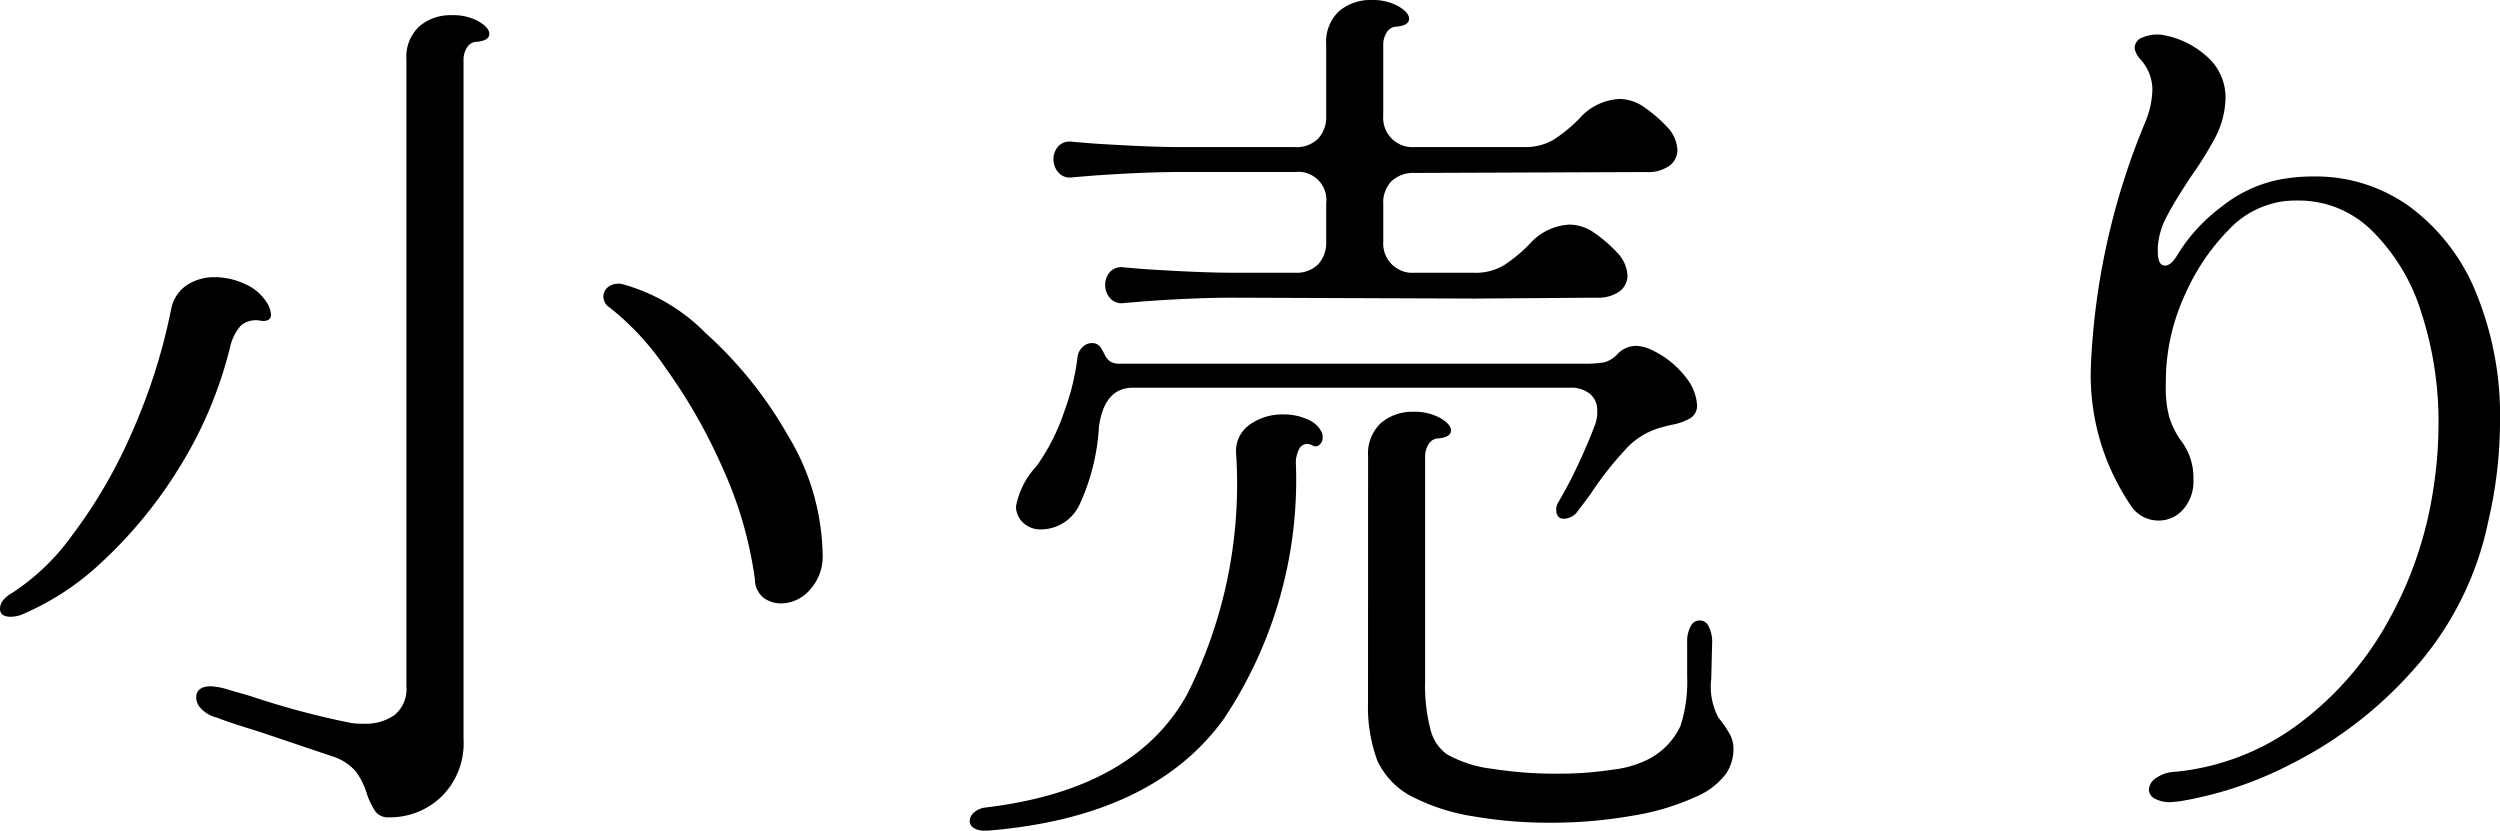 <svg xmlns="http://www.w3.org/2000/svg" width="70.125" height="23.3" viewBox="0 0 70.125 23.3">
  <path id="Path_795" data-name="Path 795" d="M12,9.425a1.17,1.17,0,0,1,.363-.937,1.348,1.348,0,0,1,.913-.312,1.469,1.469,0,0,1,.75.175q.3.175.3.35,0,.2-.4.225a.333.333,0,0,0-.237.175.634.634,0,0,0-.087.325v19.05a2.1,2.1,0,0,1-.625,1.625,2.076,2.076,0,0,1-1.45.575.454.454,0,0,1-.387-.15,2.062,2.062,0,0,1-.238-.475,2.147,2.147,0,0,0-.312-.65,1.419,1.419,0,0,0-.637-.425l-2.075-.7q-.9-.275-1.2-.4a.876.876,0,0,1-.425-.237.474.474,0,0,1-.15-.312Q6.1,27,6.525,27a2.195,2.195,0,0,1,.325.05l.775.225a23.212,23.212,0,0,0,2.8.75,2.071,2.071,0,0,0,.375.025,1.4,1.4,0,0,0,.875-.25A.946.946,0,0,0,12,27ZM.95,24.375a6.291,6.291,0,0,0,1.675-1.612,14.027,14.027,0,0,0,1.65-2.825A16.467,16.467,0,0,0,5.4,16.425a1.045,1.045,0,0,1,.438-.675,1.386,1.386,0,0,1,.787-.225,2.006,2.006,0,0,1,.838.188,1.346,1.346,0,0,1,.613.512.688.688,0,0,1,.125.35q0,.2-.275.175a.662.662,0,0,0-.563.125,1.355,1.355,0,0,0-.312.625A11.679,11.679,0,0,1,5.6,20.912a12.56,12.56,0,0,1-2.113,2.575A7.529,7.529,0,0,1,1.3,24.95a.888.888,0,0,1-.4.1q-.3,0-.3-.225Q.6,24.575.95,24.375Zm16.75-8a.363.363,0,0,1-.175-.3.345.345,0,0,1,.15-.288.484.484,0,0,1,.4-.062,5.2,5.2,0,0,1,2.313,1.363A11.493,11.493,0,0,1,22.7,19.963a6.635,6.635,0,0,1,.975,3.337,1.378,1.378,0,0,1-.363,1,1.083,1.083,0,0,1-.787.375.819.819,0,0,1-.513-.162A.668.668,0,0,1,21.775,24a11.136,11.136,0,0,0-.912-3.138,15.406,15.406,0,0,0-1.6-2.8A7.537,7.537,0,0,0,17.7,16.375Zm16-3.8q-1,0-2.425.1l-.6.05a.42.42,0,0,1-.387-.137.547.547,0,0,1-.138-.362.534.534,0,0,1,.138-.375.436.436,0,0,1,.387-.125l.6.05q1.575.1,2.425.1h3.225a.853.853,0,0,0,.65-.238A.889.889,0,0,0,37.8,11V9a1.17,1.17,0,0,1,.362-.937,1.348,1.348,0,0,1,.913-.312,1.469,1.469,0,0,1,.75.175q.3.175.3.35,0,.2-.4.225a.333.333,0,0,0-.237.175A.634.634,0,0,0,39.4,9v2a.818.818,0,0,0,.875.875H43.35a1.543,1.543,0,0,0,.838-.212,4.192,4.192,0,0,0,.713-.587,1.6,1.6,0,0,1,1.125-.55,1.231,1.231,0,0,1,.65.2,3.931,3.931,0,0,1,.7.6.986.986,0,0,1,.275.625.545.545,0,0,1-.225.45,1.041,1.041,0,0,1-.65.175l-6.5.025a.889.889,0,0,0-.638.225.853.853,0,0,0-.237.65v1.05a.818.818,0,0,0,.875.875H41.95a1.543,1.543,0,0,0,.837-.212A4.191,4.191,0,0,0,43.5,14.6a1.6,1.6,0,0,1,1.125-.55,1.231,1.231,0,0,1,.65.2,3.931,3.931,0,0,1,.7.6.986.986,0,0,1,.275.625.545.545,0,0,1-.225.45,1.041,1.041,0,0,1-.65.175l-3.425.025-6.8-.025q-1,0-2.425.1l-.6.05a.42.42,0,0,1-.388-.138.547.547,0,0,1-.137-.362.534.534,0,0,1,.137-.375.436.436,0,0,1,.388-.125l.6.05q1.575.1,2.425.1h1.775a.853.853,0,0,0,.65-.237.889.889,0,0,0,.225-.638V13.45a.787.787,0,0,0-.875-.875ZM29.1,21.95a2.256,2.256,0,0,1,.575-1.125,5.836,5.836,0,0,0,.788-1.562,6.562,6.562,0,0,0,.363-1.513.474.474,0,0,1,.137-.263.36.36,0,0,1,.263-.112.268.268,0,0,1,.25.125,1.912,1.912,0,0,1,.112.2.5.5,0,0,0,.15.188.507.507,0,0,0,.288.063h13a3.077,3.077,0,0,0,.575-.038.8.8,0,0,0,.375-.237.72.72,0,0,1,.525-.225,1.179,1.179,0,0,1,.5.15,2.573,2.573,0,0,1,.9.75,1.361,1.361,0,0,1,.3.75.407.407,0,0,1-.2.387,1.529,1.529,0,0,1-.437.163q-.237.05-.312.075a2.077,2.077,0,0,0-1.062.637,9.394,9.394,0,0,0-.987,1.263l-.375.5a.5.5,0,0,1-.35.175q-.225,0-.225-.25a.355.355,0,0,1,.05-.2,12.1,12.1,0,0,0,.6-1.15q.3-.65.45-1.075a.974.974,0,0,0,.05-.35.6.6,0,0,0-.2-.475.847.847,0,0,0-.575-.175H32.375q-.8,0-.95,1.1a6,6,0,0,1-.537,2.163A1.2,1.2,0,0,1,29.8,22.6a.7.7,0,0,1-.5-.187A.609.609,0,0,1,29.1,21.95Zm9.875-1.4a1.17,1.17,0,0,1,.363-.937,1.348,1.348,0,0,1,.912-.312,1.469,1.469,0,0,1,.75.175q.3.175.3.35,0,.2-.4.225a.333.333,0,0,0-.238.175.634.634,0,0,0-.087.325v6.275a4.958,4.958,0,0,0,.15,1.387,1.218,1.218,0,0,0,.45.688,3.4,3.4,0,0,0,1.275.413,11.439,11.439,0,0,0,1.825.138,10.049,10.049,0,0,0,1.563-.113,2.951,2.951,0,0,0,1.037-.312,2.009,2.009,0,0,0,.862-.913,4.021,4.021,0,0,0,.188-1.387v-.95a.887.887,0,0,1,.1-.462.274.274,0,0,1,.5,0,.947.947,0,0,1,.1.487l-.025,1a1.833,1.833,0,0,0,.2,1.075,3.444,3.444,0,0,1,.312.45.854.854,0,0,1,.112.425,1.25,1.25,0,0,1-.2.688,2.021,2.021,0,0,1-.75.612,6.925,6.925,0,0,1-1.863.575,13.049,13.049,0,0,1-2.312.2,12.48,12.48,0,0,1-2.15-.175,5.682,5.682,0,0,1-1.625-.5,2.175,2.175,0,0,1-1.088-1.062,4.345,4.345,0,0,1-.263-1.637ZM28.25,30.4q4.175-.5,5.65-3.175A13.111,13.111,0,0,0,35.275,20.5a.911.911,0,0,1,.375-.837,1.584,1.584,0,0,1,.95-.288,1.6,1.6,0,0,1,.675.138.752.752,0,0,1,.4.362.348.348,0,0,1,.025.15.25.25,0,0,1-.088.2.158.158,0,0,1-.187.025.384.384,0,0,0-.15-.05.266.266,0,0,0-.238.15.851.851,0,0,0-.087.425A12.07,12.07,0,0,1,34.938,27.9Q32.95,30.675,28.3,31.05h-.075a.559.559,0,0,1-.312-.075.23.23,0,0,1-.113-.2.322.322,0,0,1,.125-.237A.579.579,0,0,1,28.25,30.4Zm32.1-8.5a6.5,6.5,0,0,1-1.1-3.9,19.942,19.942,0,0,1,1.525-6.825,2.506,2.506,0,0,0,.2-.925,1.273,1.273,0,0,0-.35-.85.607.607,0,0,1-.15-.3.322.322,0,0,1,.225-.3,1.061,1.061,0,0,1,.525-.075,2.45,2.45,0,0,1,1.238.575,1.53,1.53,0,0,1,.563,1.225,2.522,2.522,0,0,1-.325,1.15,10.013,10.013,0,0,1-.625,1q-.45.675-.687,1.125a2.145,2.145,0,0,0-.263.875V14.8q0,.4.2.4.175,0,.35-.3a4.828,4.828,0,0,1,1.237-1.35,3.789,3.789,0,0,1,1.563-.75,4.973,4.973,0,0,1,1.025-.1,4.5,4.5,0,0,1,2.713.863,5.622,5.622,0,0,1,1.85,2.425,9.053,9.053,0,0,1,.662,3.562,12.346,12.346,0,0,1-.325,2.8,8.942,8.942,0,0,1-2.138,4.225,11.427,11.427,0,0,1-3.387,2.6,10.563,10.563,0,0,1-3.125,1.05l-.25.025a.887.887,0,0,1-.463-.1.291.291,0,0,1-.162-.25.416.416,0,0,1,.2-.325A.983.983,0,0,1,61.6,29.4a6.886,6.886,0,0,0,3.488-1.35,9.048,9.048,0,0,0,2.5-2.875A10.878,10.878,0,0,0,68.85,21.5,11.856,11.856,0,0,0,69,19.65a9.864,9.864,0,0,0-.475-3.112,5.51,5.51,0,0,0-1.375-2.3,2.911,2.911,0,0,0-2.075-.863,2.973,2.973,0,0,0-.45.025,2.589,2.589,0,0,0-1.537.825,6.018,6.018,0,0,0-1.175,1.738,5.831,5.831,0,0,0-.537,1.962q-.025.25-.025.625a3.168,3.168,0,0,0,.1.913,2.451,2.451,0,0,0,.3.613,1.723,1.723,0,0,1,.35.775,1.887,1.887,0,0,1,.025.35,1.189,1.189,0,0,1-.287.837.9.9,0,0,1-.687.313A.92.92,0,0,1,60.35,21.9Z" transform="translate(-0.6 -7.75)"/>
</svg>
